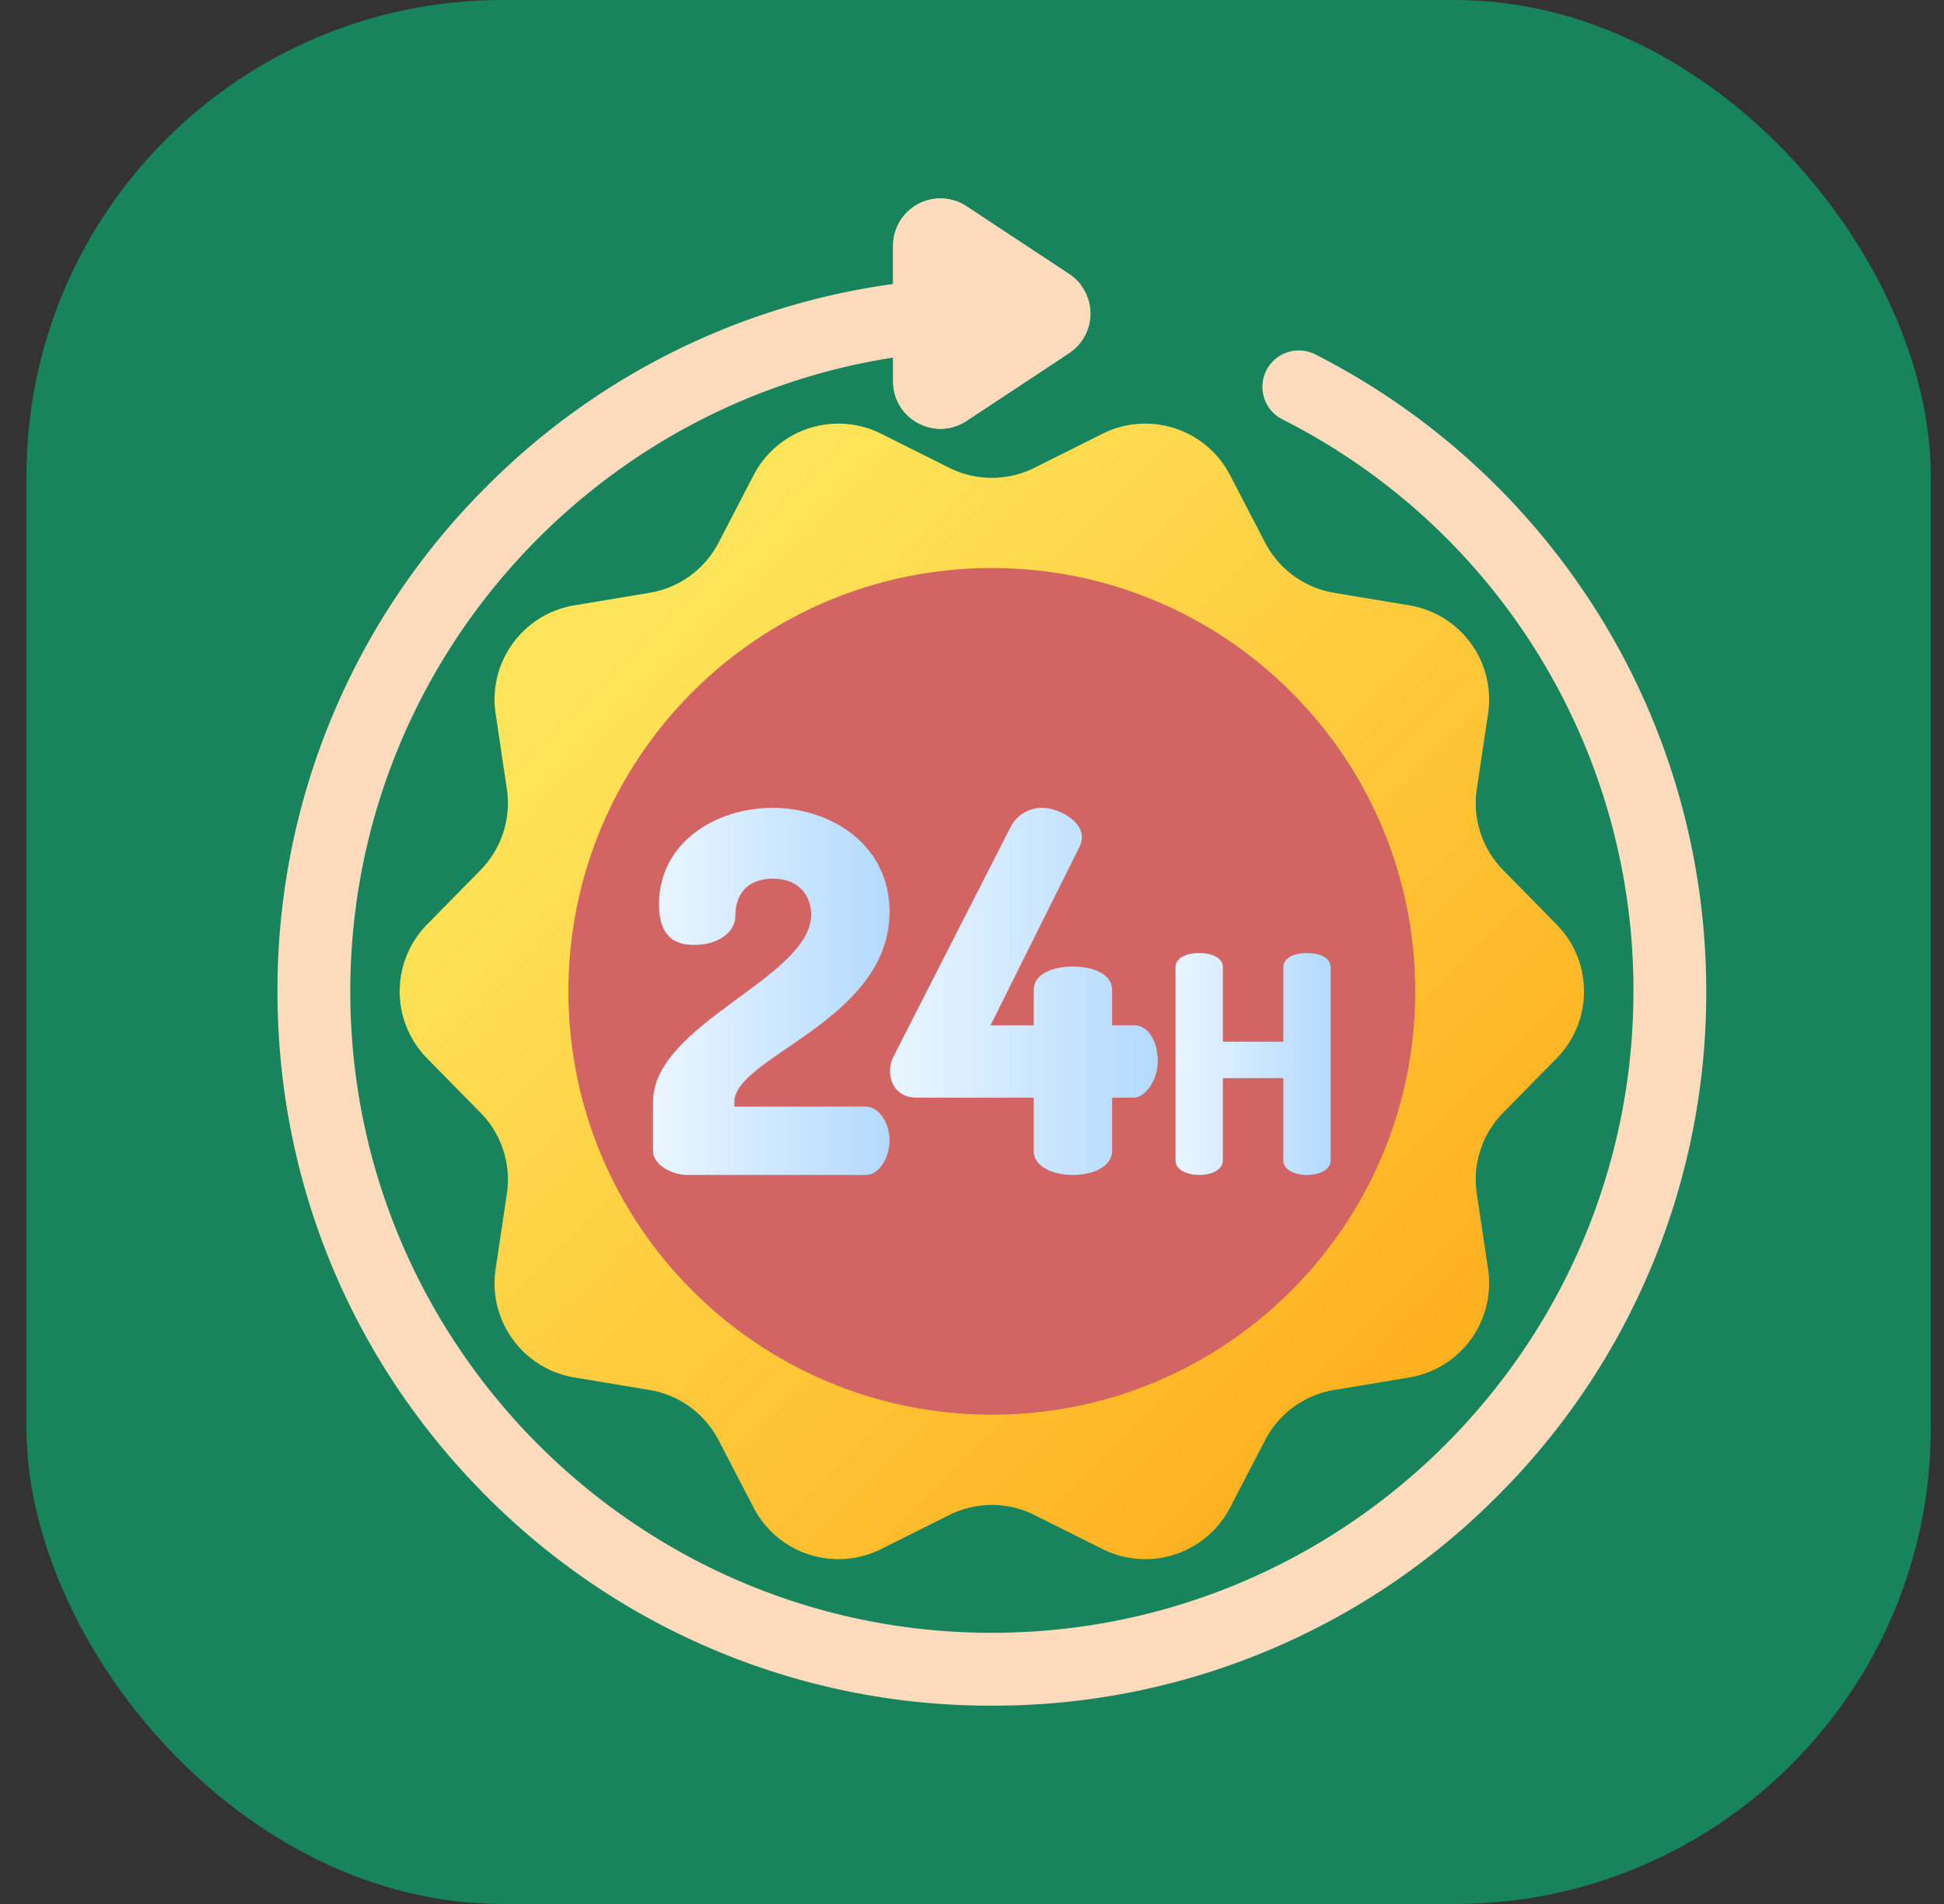 <svg xmlns="http://www.w3.org/2000/svg" width="49" height="48" fill="none" viewBox="0 0 49 48"><rect x="0" y="0" width="49" height="48" fill="#333333" stroke="none"/><rect width="48" height="48" x="0.667" fill="#17845E" rx="12"/><g clip-path="url(#a)"><path fill="url(#b)" d="m39.236 26.68-1.348 1.372a2.4 2.4 0 0 0-.664 2.043l.284 1.901a2.407 2.407 0 0 1-1.984 2.73l-1.896.316a2.4 2.4 0 0 0-1.74 1.265l-.884 1.702a2.407 2.407 0 0 1-3.212 1.044l-1.716-.858a2.4 2.4 0 0 0-2.152 0l-1.716.858a2.407 2.407 0 0 1-3.212-1.044l-.884-1.702a2.4 2.4 0 0 0-1.74-1.265l-1.896-.316a2.407 2.407 0 0 1-1.984-2.73l.284-1.901a2.4 2.4 0 0 0-.664-2.043l-1.348-1.372a2.407 2.407 0 0 1 0-3.373l1.348-1.372c.53-.54.775-1.295.664-2.043l-.284-1.901a2.407 2.407 0 0 1 1.984-2.73l1.896-.316a2.4 2.4 0 0 0 1.74-1.265l.884-1.702a2.407 2.407 0 0 1 3.212-1.044l1.716.858a2.4 2.4 0 0 0 2.152 0l1.716-.858a2.407 2.407 0 0 1 3.212 1.044l.884 1.702c.35.672.994 1.14 1.74 1.265l1.896.316a2.407 2.407 0 0 1 1.984 2.73l-.284 1.901a2.4 2.4 0 0 0 .664 2.043l1.348 1.372c.92.936.92 2.437 0 3.373"/><path fill="#D36464" d="M25 35.666c5.894 0 10.673-4.778 10.673-10.672S30.894 14.32 25 14.32s-10.673 4.778-10.673 10.673c0 5.894 4.778 10.672 10.673 10.672"/><path fill="url(#c)" d="M19.472 20.366c1.469 0 2.95.924 2.95 2.62 0 2.748-3.912 3.647-3.912 4.8v.113h3.317c.316 0 .595.392.595.848s-.279.874-.595.874H17.32c-.355 0-.86-.24-.86-.608v-1.228c0-1.988 3.987-3.127 3.987-4.735 0-.405-.253-.899-.962-.899-.506 0-.95.253-.95.95 0 .367-.392.721-1.038.721-.506 0-.886-.227-.886-1.025 0-1.545 1.418-2.43 2.861-2.43"/><path fill="url(#d)" d="M26.056 27.671h-2.963c-.367 0-.658-.24-.658-.684 0-.1.025-.24.101-.38l2.925-5.734a.89.89 0 0 1 .823-.507c.341 0 .987.291.987.747a.6.6 0 0 1-.063.24l-2.241 4.495h1.089v-.886c0-.418.493-.595.987-.595s.988.177.988.595v.886h.544c.405 0 .608.456.608.912 0 .455-.304.911-.608.911h-.544v1.342c0 .405-.494.608-.988.608s-.987-.203-.987-.608z"/><path fill="url(#e)" d="M32.347 27.18h-1.523v2.073c0 .245-.298.368-.597.368-.298 0-.597-.123-.597-.368v-4.867c0-.252.299-.36.597-.36.299 0 .597.108.597.36v1.875h1.523v-1.875c0-.252.298-.36.597-.36.298 0 .597.108.597.36v4.867c0 .245-.299.368-.597.368-.299 0-.597-.123-.597-.368z"/><path fill="#FEDBBD" d="M40.269 15.445a18.07 18.07 0 0 0-7.126-6.516.918.918 0 0 0-.831 1.637 16.11 16.11 0 0 1 8.86 14.428c0 8.916-7.255 16.17-16.172 16.17S8.829 33.91 8.829 24.995c0-8.071 5.943-14.78 13.683-15.98v.601c0 .95 1.056 1.519 1.85.995l2.59-1.71a1.193 1.193 0 0 0 0-1.99l-2.59-1.71a1.193 1.193 0 0 0-1.85.995v.963a17.87 17.87 0 0 0-10.244 5.103 17.9 17.9 0 0 0-5.274 12.733c0 4.81 1.872 9.331 5.274 12.732A17.9 17.9 0 0 0 25 43a17.9 17.9 0 0 0 12.733-5.274 17.9 17.9 0 0 0 5.274-12.732c0-3.39-.947-6.691-2.738-9.55"/><path fill="#FEDBBD" d="M22.512 9.014v.6c0 .95 1.056 1.52 1.85.996l2.418-1.596zm4.441-2.104L24.36 5.2a1.193 1.193 0 0 0-1.85.995v.963h4.715a1.2 1.2 0 0 0-.273-.249"/></g><defs><linearGradient id="b" x1="15.96" x2="38.906" y1="15.954" y2="38.9" gradientUnits="userSpaceOnUse"><stop stop-color="#FEE45A"/><stop offset="1" stop-color="#FEA613"/></linearGradient><linearGradient id="c" x1="16.459" x2="22.422" y1="24.994" y2="24.994" gradientUnits="userSpaceOnUse"><stop stop-color="#EAF6FF"/><stop offset="1" stop-color="#B3DAFE"/></linearGradient><linearGradient id="d" x1="22.435" x2="29.183" y1="24.993" y2="24.993" gradientUnits="userSpaceOnUse"><stop stop-color="#EAF6FF"/><stop offset="1" stop-color="#B3DAFE"/></linearGradient><linearGradient id="e" x1="29.63" x2="33.541" y1="26.823" y2="26.823" gradientUnits="userSpaceOnUse"><stop stop-color="#EAF6FF"/><stop offset="1" stop-color="#B3DAFE"/></linearGradient><clipPath id="a"><path fill="#fff" d="M6 5h38v38H6z"/></clipPath></defs></svg>